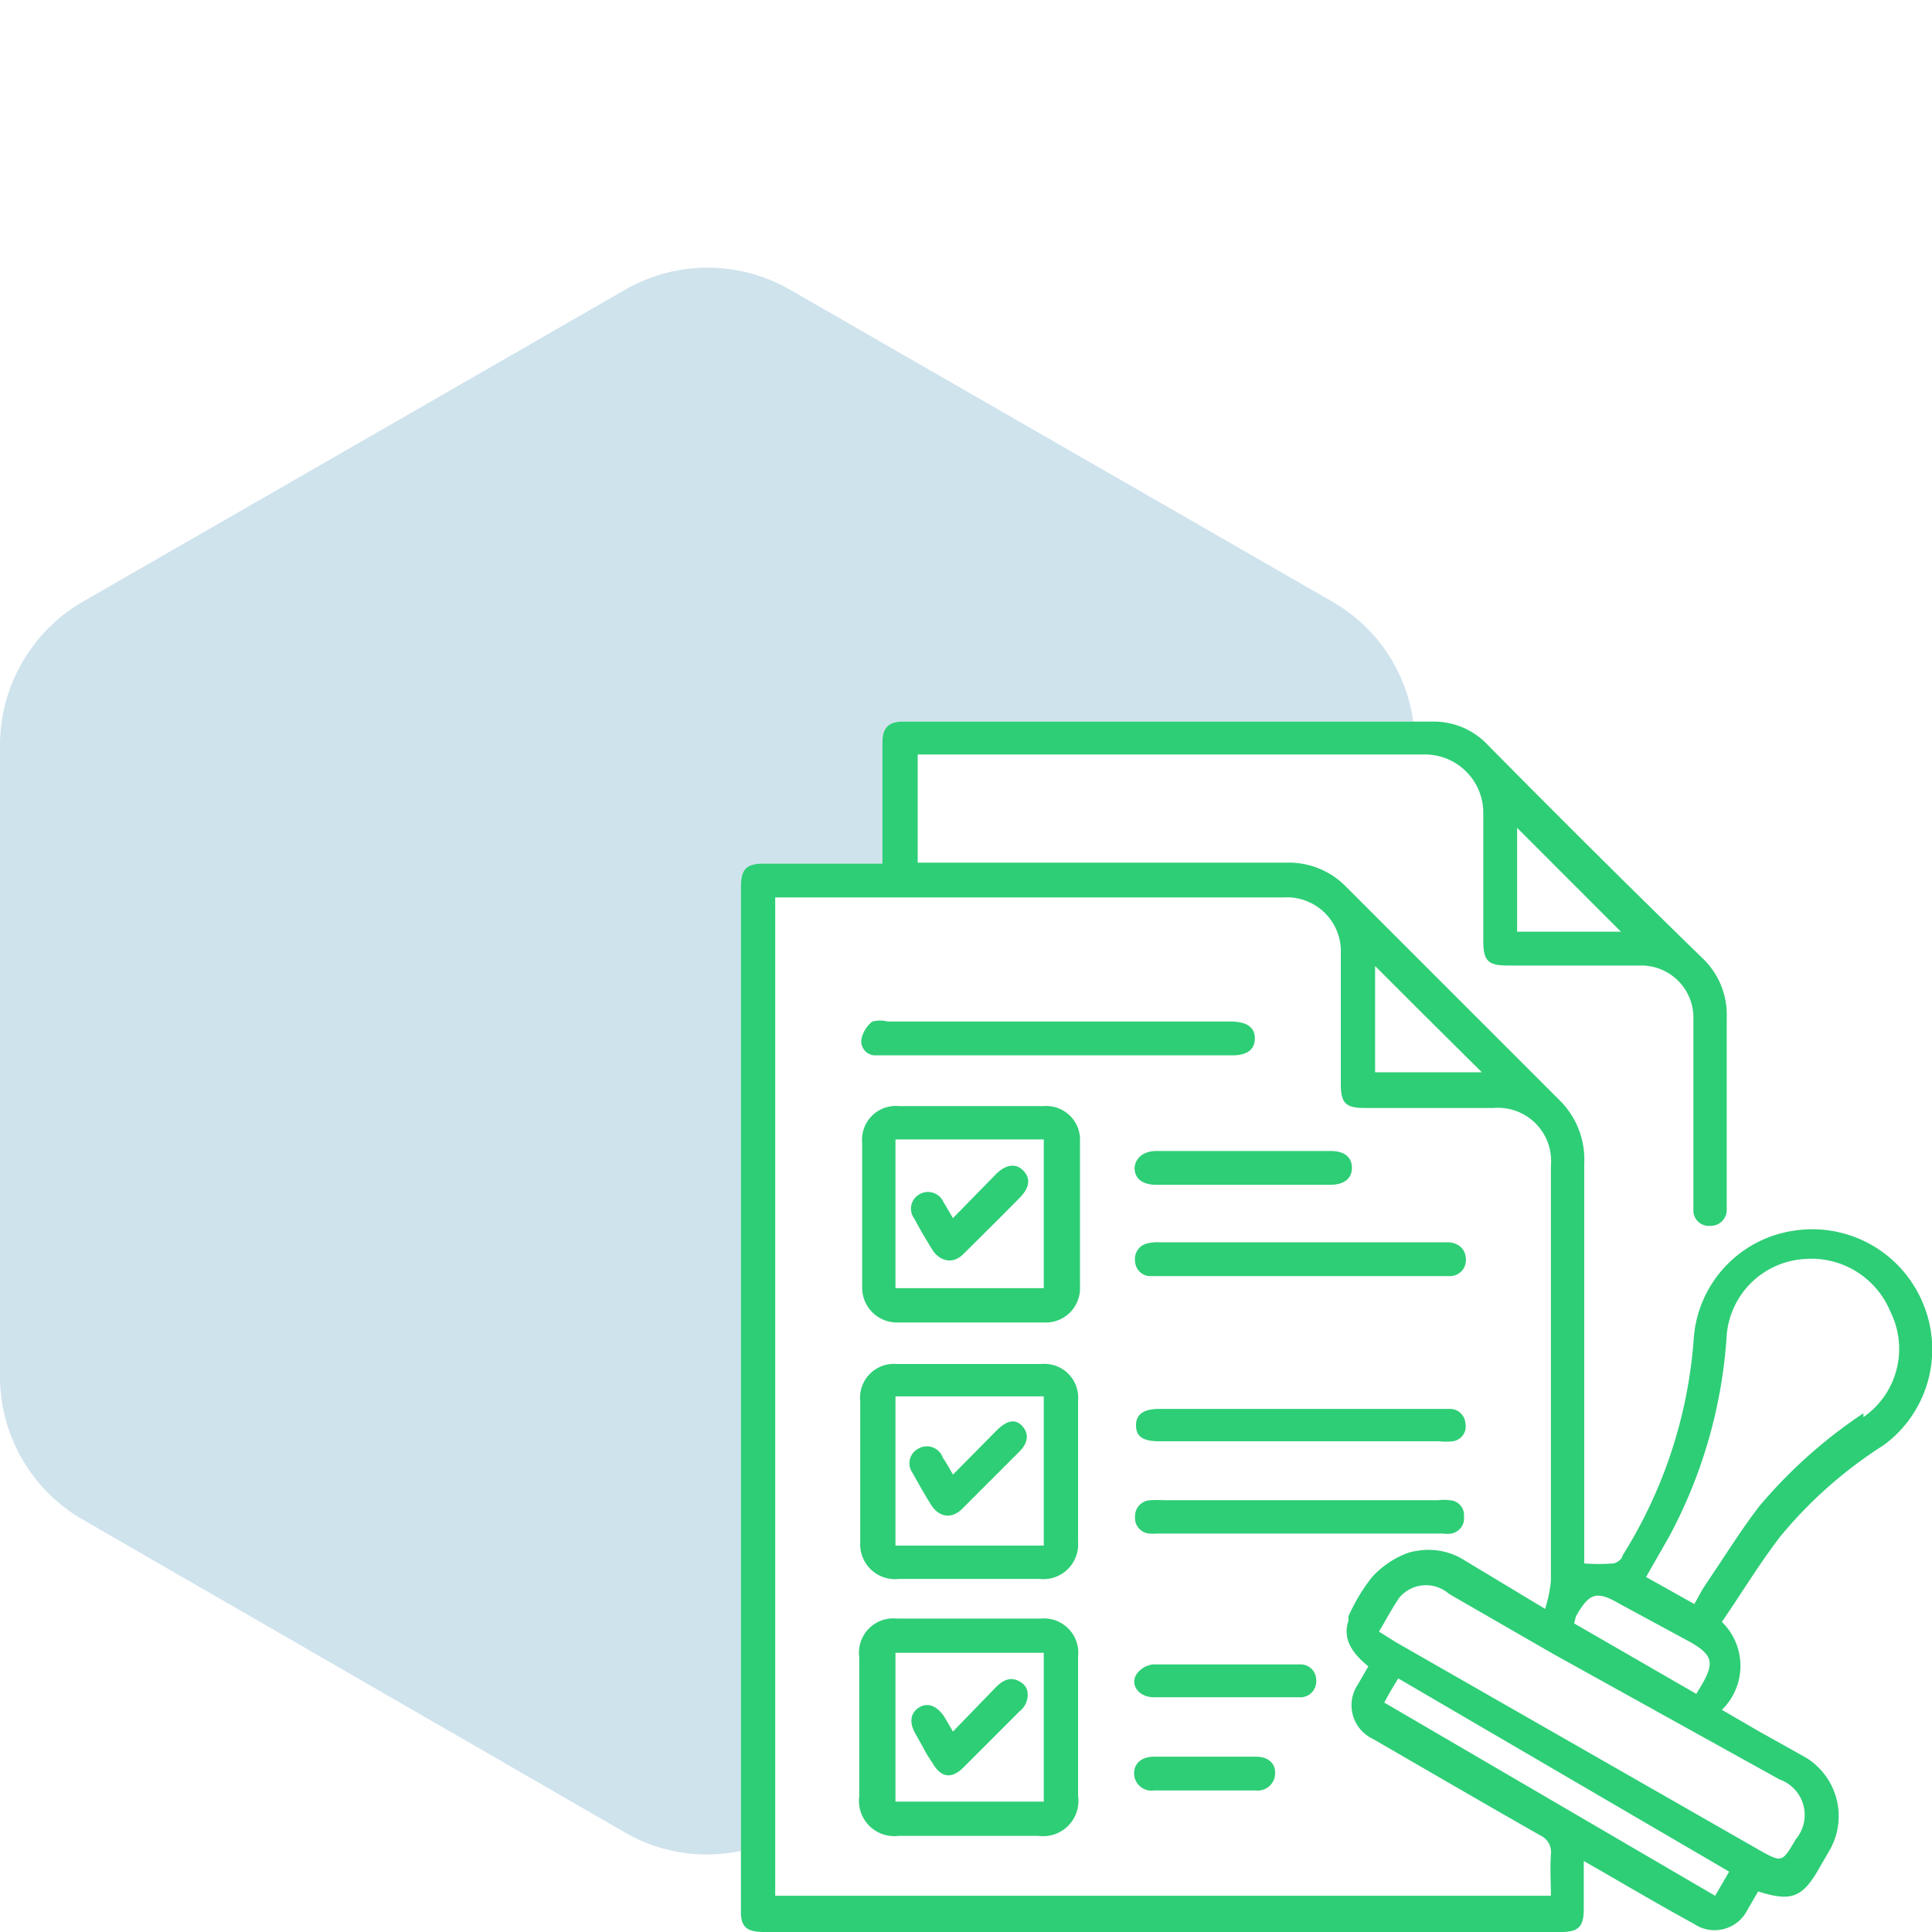 <svg id="Layer_1" data-name="Layer 1" xmlns="http://www.w3.org/2000/svg" viewBox="0 0 40 40"><defs><style>.cls-1{fill:none;}.cls-2{fill:#0f75a8;opacity:0.2;}.cls-3{fill:#2ece76;}</style></defs><path class="cls-1" d="M31.41,17.14v2.15h2.15Z"/><path class="cls-1" d="M29.44,22.23h1.24L29.44,21l-.14-.14v1.37Z"/><path class="cls-1" d="M21.11,35.43,20,36.59c-.25.25-.47.22-.65-.1a2.26,2.26,0,0,1-.16-.26l-.6.35v.72h3.07V34.81l-.34.2A.43.43,0,0,1,21.11,35.43Z"/><path class="cls-1" d="M29.44,25.73H30c.22,0,.37.16.35.36a.33.33,0,0,1-.35.34H29.3v2a3.22,3.22,0,0,1-.09.76H30a.32.32,0,0,1,.31.3.31.31,0,0,1-.26.37,1.37,1.37,0,0,1-.29,0H29A3.47,3.47,0,0,1,28,31.05h1.78a.81.81,0,0,1,.22,0,.31.31,0,0,1,.28.32.32.32,0,0,1-.26.35.61.61,0,0,1-.19,0H26.92l-4.6,2.66v2.78a.73.73,0,0,1-.82.83H18.64a.73.73,0,0,1-.81-.82V37l-1.47.85a1.77,1.77,0,0,1-.31.15v1.29H32.11c0-.3,0-.58,0-.86a.38.38,0,0,0-.22-.39c-1.16-.65-2.31-1.32-3.47-2a.77.77,0,0,1-.31-1.12l.22-.38c-.39-.33-.52-.63-.41-.95a.32.32,0,0,1,0-.09,3.77,3.77,0,0,1,.48-.8,1.89,1.89,0,0,1,.7-.49,1,1,0,0,1,.23-.06,1.39,1.39,0,0,1,1,.2l1.66,1a2.86,2.86,0,0,0,.12-.58q0-4.29,0-8.6a1.1,1.1,0,0,0-1.19-1.19H29.3v2.79ZM26,37.06H23.9a.36.36,0,0,1-.41-.37c0-.2.16-.32.42-.33H26c.25,0,.4.14.4.34A.36.36,0,0,1,26,37.06Zm.91-1.91h-3c-.3,0-.49-.24-.37-.46a.48.48,0,0,1,.35-.22h3.05a.32.32,0,0,1,.36.33A.33.33,0,0,1,26.92,35.15Z"/><path class="cls-1" d="M30,33a.72.72,0,0,0-1,.16c-.15.22-.27.45-.42.7l.35.22,7.5,4.33c.5.28.49.28.78-.21a.78.78,0,0,0-.34-1.24l-4.7-2.71Z"/><path class="cls-1" d="M37.34,26.15a1.72,1.72,0,0,0-1.57,1.57,10.17,10.17,0,0,1-1.19,4.17l-.48.84,1,.56c.09-.16.16-.3.25-.43.36-.53.7-1.08,1.09-1.59a10.19,10.19,0,0,1,2.16-1.93,1.72,1.72,0,0,0,.58-2.1A1.77,1.77,0,0,0,37.34,26.15Z"/><path class="cls-1" d="M28.66,35.37l6.85,4,.29-.51-6.85-4C28.85,35,28.76,35.18,28.66,35.37Z"/><path class="cls-1" d="M35.19,34.9c.26-.45.21-.61-.24-.87l-1.41-.82c-.48-.28-.63-.24-.91.25l-.09.18,2.53,1.46Z"/><path class="cls-2" d="M15.81,17.88h2.47V15.37c0-.3.13-.43.42-.43H29.26a3.39,3.39,0,0,0-1.67-2.48L16.36,6a3.42,3.42,0,0,0-3.42,0L1.71,12.46a3.44,3.44,0,0,0-1.71,3v13a3.42,3.42,0,0,0,1.71,3l11.23,6.48a3.37,3.37,0,0,0,2.4.38V18.36C15.34,18,15.45,17.88,15.81,17.88Z"/><path class="cls-3" d="M39.82,27a2.48,2.48,0,0,0-2.68-1.52,2.43,2.43,0,0,0-2.07,2.2,9.76,9.76,0,0,1-1.48,4.53c0,.07-.13.16-.2.16a4.09,4.09,0,0,1-.59,0v-.28q0-4,0-8a1.72,1.72,0,0,0-.49-1.29l-2.88-2.88-.14-.14-1.44-1.44a1.65,1.65,0,0,0-1.19-.48H19c0-.52,0-1.79,0-2.24H29.5a1.21,1.21,0,0,1,1.21,1.22c0,.88,0,1.76,0,2.63,0,.42.09.52.51.52.92,0,1.84,0,2.76,0a1.08,1.08,0,0,1,1.08,1.12c0,.84,0,1.68,0,2.51,0,.48,0,.95,0,1.42a.32.32,0,0,0,.35.34.33.33,0,0,0,.34-.32v-4a1.61,1.61,0,0,0-.49-1.21Q33,17.65,30.8,15.42a1.53,1.53,0,0,0-1.11-.48h-11c-.29,0-.42.13-.42.43v2.51H15.81c-.36,0-.47.12-.47.48V39.51s0,.06,0,.08c0,.31.13.41.48.41h16.5c.36,0,.47-.11.47-.47s0-.61,0-1l.28.16c.66.38,1.32.77,2,1.14a.76.76,0,0,0,1.11-.29l.22-.38c.69.22.92.13,1.27-.49l.22-.38a1.42,1.42,0,0,0-.5-1.9l-1-.56-.74-.43a1.27,1.27,0,0,0,0-1.82c.41-.6.78-1.21,1.21-1.77A9.11,9.11,0,0,1,39,29.92,2.46,2.46,0,0,0,39.82,27Zm-8.41-9.86,2.15,2.15H31.41Zm1.22,16.32c.28-.49.43-.53.91-.25L35,34c.45.26.5.42.24.87l-.12.2-2.53-1.46ZM28.47,20l.83.83.14.14,1.24,1.23H28.47Zm3.64,19.25H16.05V18.58H26.57a1.12,1.12,0,0,1,1.19,1.18v2.68c0,.4.1.5.5.5h2.66a1.1,1.1,0,0,1,1.19,1.19q0,4.31,0,8.6a2.86,2.86,0,0,1-.12.58l-1.66-1a1.39,1.39,0,0,0-1-.2,1,1,0,0,0-.23.06,1.89,1.89,0,0,0-.7.49,3.77,3.77,0,0,0-.48.8.32.32,0,0,0,0,.09c-.11.32,0,.62.41.95l-.22.38A.77.77,0,0,0,28.42,36c1.16.67,2.31,1.34,3.47,2a.38.38,0,0,1,.22.39C32.09,38.7,32.11,39,32.11,39.28Zm3.4,0-6.85-4c.1-.19.19-.34.29-.5l6.85,4Zm1.33-2.41a.78.78,0,0,1,.34,1.24c-.29.49-.28.49-.78.21L28.9,34l-.35-.22c.15-.25.27-.48.42-.7A.72.72,0,0,1,30,33l2.17,1.25Zm1.74-7.58a10.19,10.19,0,0,0-2.16,1.93c-.39.51-.73,1.06-1.09,1.59-.09.13-.16.27-.25.43l-1-.56.48-.84a10.17,10.17,0,0,0,1.19-4.17,1.72,1.72,0,0,1,1.57-1.57,1.77,1.77,0,0,1,1.82,1.09A1.72,1.72,0,0,1,38.58,29.34Z"/><path class="cls-3" d="M22.32,34.3a.71.71,0,0,0-.76-.79c-1,0-2,0-3,0a.71.71,0,0,0-.77.8c0,.9,0,1.79,0,2.68v.2a.73.73,0,0,0,.81.82H21.5a.73.73,0,0,0,.82-.83V34.3Zm-.71,2.94v.06H18.54V34.22h3.07v3Z"/><path class="cls-3" d="M18.6,27.38h3a.71.71,0,0,0,.76-.74v-3a.7.7,0,0,0-.75-.74c-1,0-2,0-3,0a.7.7,0,0,0-.76.76c0,1,0,2,0,3A.72.72,0,0,0,18.6,27.38Zm-.06-3.79h3.07v3.08H18.54Z"/><path class="cls-3" d="M18.61,32.69h2.91a.72.72,0,0,0,.8-.77V29a.7.7,0,0,0-.76-.76h-3a.7.7,0,0,0-.75.77c0,1,0,2,0,2.93A.72.72,0,0,0,18.61,32.69Zm-.07-3.78h3.07V32H18.54Z"/><path class="cls-3" d="M18.13,21.85h7.38c.31,0,.47-.12.47-.35s-.16-.34-.47-.35H18.38a.64.64,0,0,0-.32,0,.63.63,0,0,0-.22.34A.29.29,0,0,0,18.13,21.85Z"/><path class="cls-3" d="M23.77,25.74a.33.33,0,0,0-.27.37.32.32,0,0,0,.29.31H30a.33.33,0,0,0,.35-.34c0-.2-.13-.34-.35-.36H24A.81.81,0,0,0,23.77,25.74Z"/><path class="cls-3" d="M30,31.06a.81.81,0,0,0-.22,0H24.09a2.43,2.43,0,0,0-.27,0,.33.33,0,0,0-.32.35.32.32,0,0,0,.29.34,1.08,1.08,0,0,0,.18,0h5.89a.61.61,0,0,0,.19,0,.32.32,0,0,0,.26-.35A.31.31,0,0,0,30,31.06Z"/><path class="cls-3" d="M24,29.84h5.79a1.37,1.37,0,0,0,.29,0,.31.31,0,0,0,.26-.37.32.32,0,0,0-.31-.3H24c-.32,0-.48.11-.48.34S23.66,29.84,24,29.84Z"/><path class="cls-3" d="M23.49,24.18c0,.22.16.35.45.35h3.6c.29,0,.45-.13.45-.35s-.15-.35-.44-.35H23.94C23.65,23.83,23.5,24,23.49,24.18Z"/><path class="cls-3" d="M26.92,34.46H23.87a.48.48,0,0,0-.35.22c-.12.22.07.46.37.46h3a.33.33,0,0,0,.36-.36A.32.32,0,0,0,26.92,34.46Z"/><path class="cls-3" d="M26,36.37h-2.1c-.26,0-.41.13-.42.33a.36.36,0,0,0,.41.37H26a.36.36,0,0,0,.4-.35C26.41,36.51,26.26,36.37,26,36.37Z"/><path class="cls-3" d="M20.62,34.93l-.89.92-.17-.29c-.15-.24-.35-.32-.53-.21s-.21.31-.08.54.13.23.19.34a2.26,2.26,0,0,0,.16.26c.18.32.4.35.65.1l1.16-1.16a.43.43,0,0,0,.16-.42.29.29,0,0,0-.08-.14C21,34.71,20.82,34.73,20.62,34.93Z"/><path class="cls-3" d="M20.62,24.31l-.89.91-.2-.34a.35.35,0,0,0-.5-.15.34.34,0,0,0-.1.5c.11.21.24.43.37.64s.4.34.65.09.78-.77,1.16-1.16c.21-.21.23-.4.08-.56S20.83,24.1,20.62,24.31Z"/><path class="cls-3" d="M20.63,29.62l-.9.91c-.08-.14-.14-.25-.21-.35A.35.35,0,0,0,19,30a.34.34,0,0,0-.11.49c.13.23.25.45.39.67s.39.32.64.08l1.18-1.18c.19-.19.21-.38.06-.54S20.83,29.42,20.63,29.62Z"/></svg>
